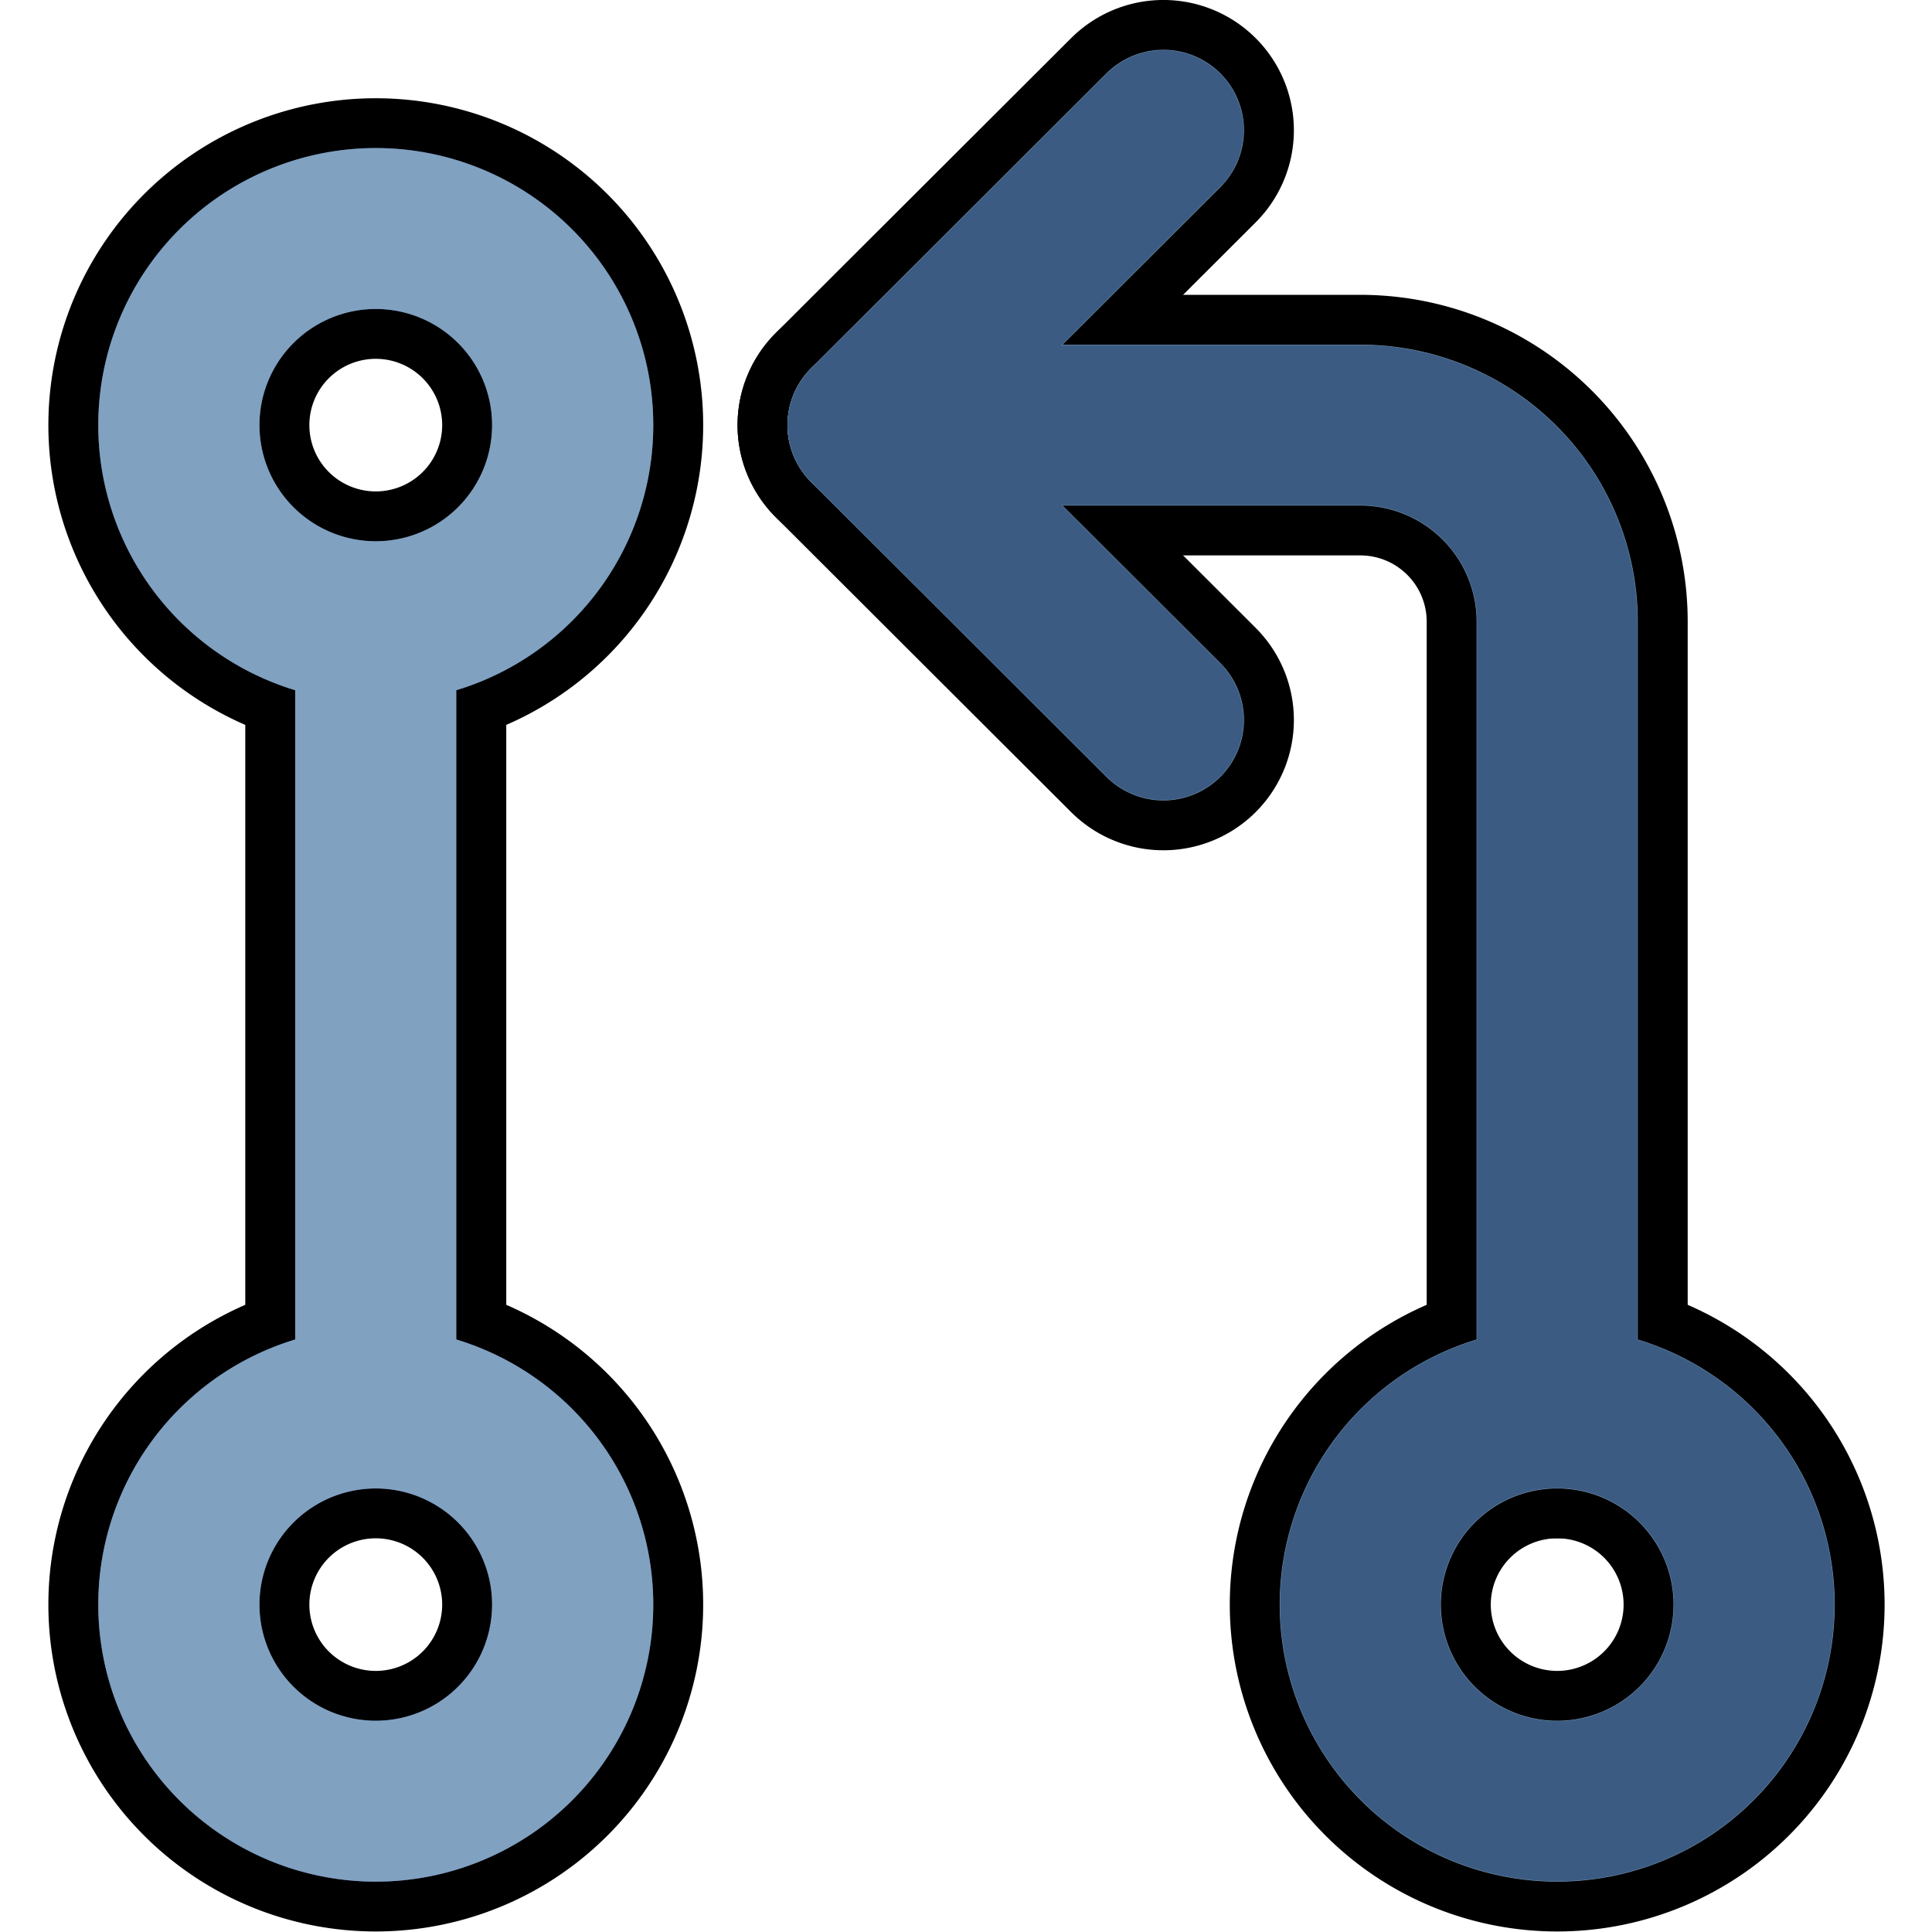 <svg width="1000" height="1000" viewBox="0 0 24 24" xml:space="preserve" xmlns="http://www.w3.org/2000/svg">
  <g fill="none" stroke-linecap="round" stroke-linejoin="round">
    <g stroke="currentColor" stroke-width="2.651">
      <path d="M4 18a2 2 0 1 0 4 0 2 2 0 1 0-4 0M4 6a2 2 0 1 0 4 0 2 2 0 1 0-4 0m12 12a2 2 0 1 0 4 0 2 2 0 1 0-4 0M6 8v8" transform="matrix(1.223 0 0 1.221 -2.67 -2.045)"/>
      <path d="M11 6h5a2 2 0 0 1 2 2v8" transform="matrix(1.223 0 0 1.221 -2.67 -2.045)"/>
      <path d="m14 9-3-3 3-3" transform="matrix(1.223 0 0 1.221 -2.67 -2.045)"/>
    </g>
    <path d="M5.715 16.02A2 2 0 0 0 4 18a2 2 0 1 0 4 0 2 2 0 0 0-2.285-1.98m0-12A2 2 0 0 0 4 6a2 2 0 1 0 4 0 2 2 0 0 0-2.285-1.98" transform="matrix(1.223 0 0 1.221 -2.67 -2.045)" stroke="#3b5b82" stroke-width="1.637"/>
    <g stroke="#81a1c1" stroke-width="1.637">
      <path d="M4 18a2 2 0 1 0 4 0 2 2 0 1 0-4 0M4 6a2 2 0 1 0 4 0 2 2 0 1 0-4 0m12 12a2 2 0 1 0 4 0 2 2 0 1 0-4 0M6 16V8z" transform="matrix(1.223 0 0 1.221 -2.67 -2.045)"/>
      <path d="M11 6h5a2 2 0 0 1 2 2v8" transform="matrix(1.223 0 0 1.221 -2.67 -2.045)"/>
      <path d="m14 9-3-3 3-3" transform="matrix(1.223 0 0 1.221 -2.67 -2.045)"/>
    </g>
    <g stroke="#3b5b82" stroke-width="1.63">
      <path d="M17.715 16.02A2 2 0 0 0 16 18a2 2 0 0 0 4 0 2 2 0 0 0-2.285-1.98" transform="matrix(1.223 0 0 1.221 -2.67 -2.045)"/>
      <path d="M11 6h5a2 2 0 0 1 2 2v8" transform="matrix(1.223 0 0 1.221 -2.67 -2.045)"/>
      <path d="m14 9-3-3 3-3" transform="matrix(1.223 0 0 1.221 -2.67 -2.045)"/>
    </g>
  </g>
</svg>
